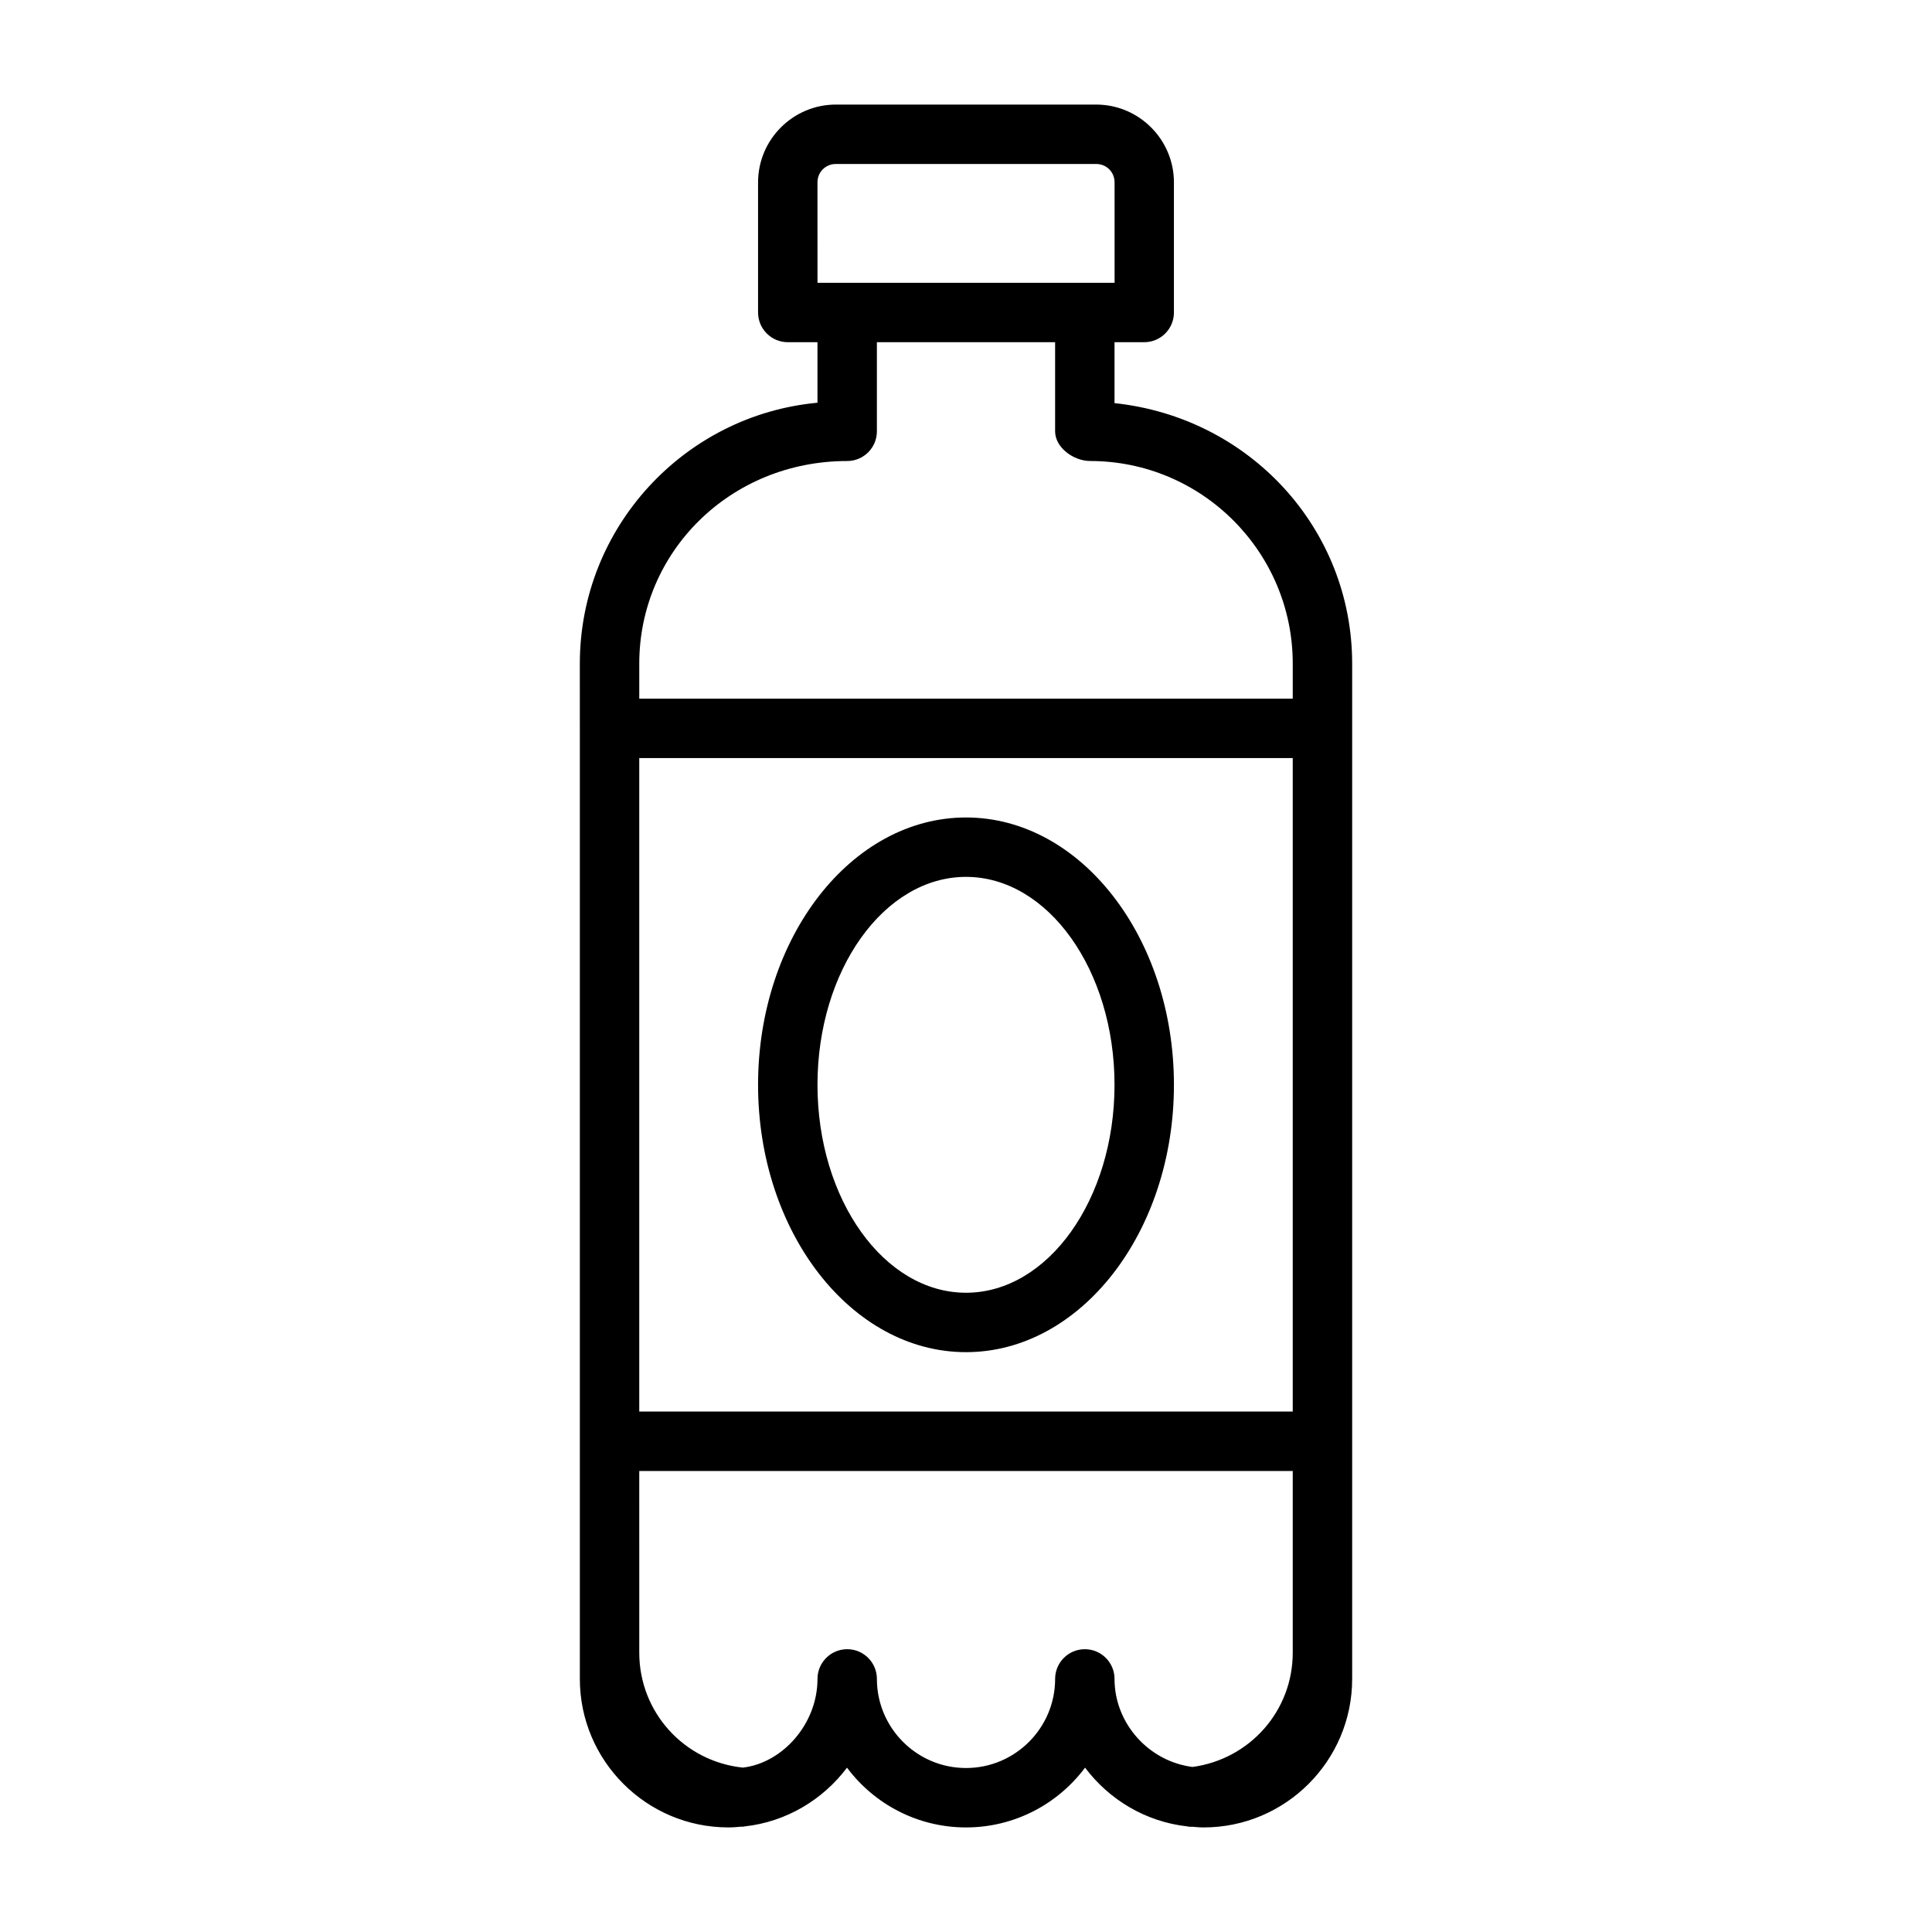 <?xml version="1.0" encoding="UTF-8"?>
<!-- Uploaded to: ICON Repo, www.iconrepo.com, Generator: ICON Repo Mixer Tools -->
<svg fill="#000000" width="800px" height="800px" version="1.1" viewBox="144 144 512 512" xmlns="http://www.w3.org/2000/svg">
 <g>
  <path d="m439.36 250.84v-16.152h7.871c4.344 0 7.871-3.527 7.871-7.871v-34.48c0-11.367-9.258-20.625-20.625-20.625h-68.957c-11.367 0-20.625 9.258-20.625 20.625v34.477c0 4.344 3.527 7.871 7.871 7.871h7.871v16.043c-35.266 3.273-62.977 33.031-62.977 69.133l0.004 17.164v251.9c0 21.695 17.648 39.359 39.359 39.359 1.211 0 2.234-0.094 3.273-0.188 0.219 0 0.473 0.016 0.66 0 0.094-0.016 0.188-0.047 0.285-0.062h0.047c0.016 0 0.031-0.016 0.047-0.016 11.051-1.211 20.75-7.086 27.129-15.57 7.16 9.602 18.641 15.84 31.535 15.84s24.371-6.234 31.551-15.84c6.375 8.484 16.074 14.359 27.129 15.57 0.016 0 0.031 0.016 0.047 0.016h0.047c0.094 0.016 0.188 0.047 0.285 0.062 0.156 0.031 0.566 0.016 0.961 0.016 0.941 0.078 1.852 0.176 2.957 0.176 21.711 0 39.359-17.664 39.359-39.359v-269.07c0-35.711-27.113-65.215-62.977-69.023zm-125.95 94.055h173.18v173.18h-173.18zm47.23-152.56c0-2.738 2.141-4.879 4.879-4.879h68.977c2.738 0 4.879 2.141 4.879 4.879l0.004 26.605h-78.734zm7.875 73.84c4.344 0 7.871-3.527 7.871-7.871v-23.617h47.23v23.613c0 4.344 4.93 7.871 9.289 7.871 29.598 0 53.688 24.09 53.688 53.688v9.289h-173.18v-9.289c0-29.598 24.09-53.684 55.105-53.684zm70.848 322.75c0-4.344-3.527-7.871-7.871-7.871s-7.871 3.527-7.871 7.871c0 13.02-10.598 23.617-23.617 23.617s-23.617-10.598-23.617-23.617c0-4.344-3.527-7.871-7.871-7.871s-7.871 3.527-7.871 7.871c0 11.996-9.336 22.309-19.789 23.508-15.648-1.652-27.441-14.754-27.441-30.434l-0.004-48.176h173.18v48.176c0 15.383-11.367 28.199-26.559 30.262-11.621-1.48-20.672-11.543-20.672-23.336z"/>
  <path d="m400 360.64c-30.387 0-55.105 31.789-55.105 70.848 0 39.062 24.719 70.848 55.105 70.848s55.105-31.789 55.105-70.848c-0.004-39.059-24.723-70.848-55.105-70.848zm0 125.95c-21.711 0-39.359-24.719-39.359-55.105s17.648-55.105 39.359-55.105 39.359 24.719 39.359 55.105-17.648 55.105-39.359 55.105z"/>
 </g>
</svg>